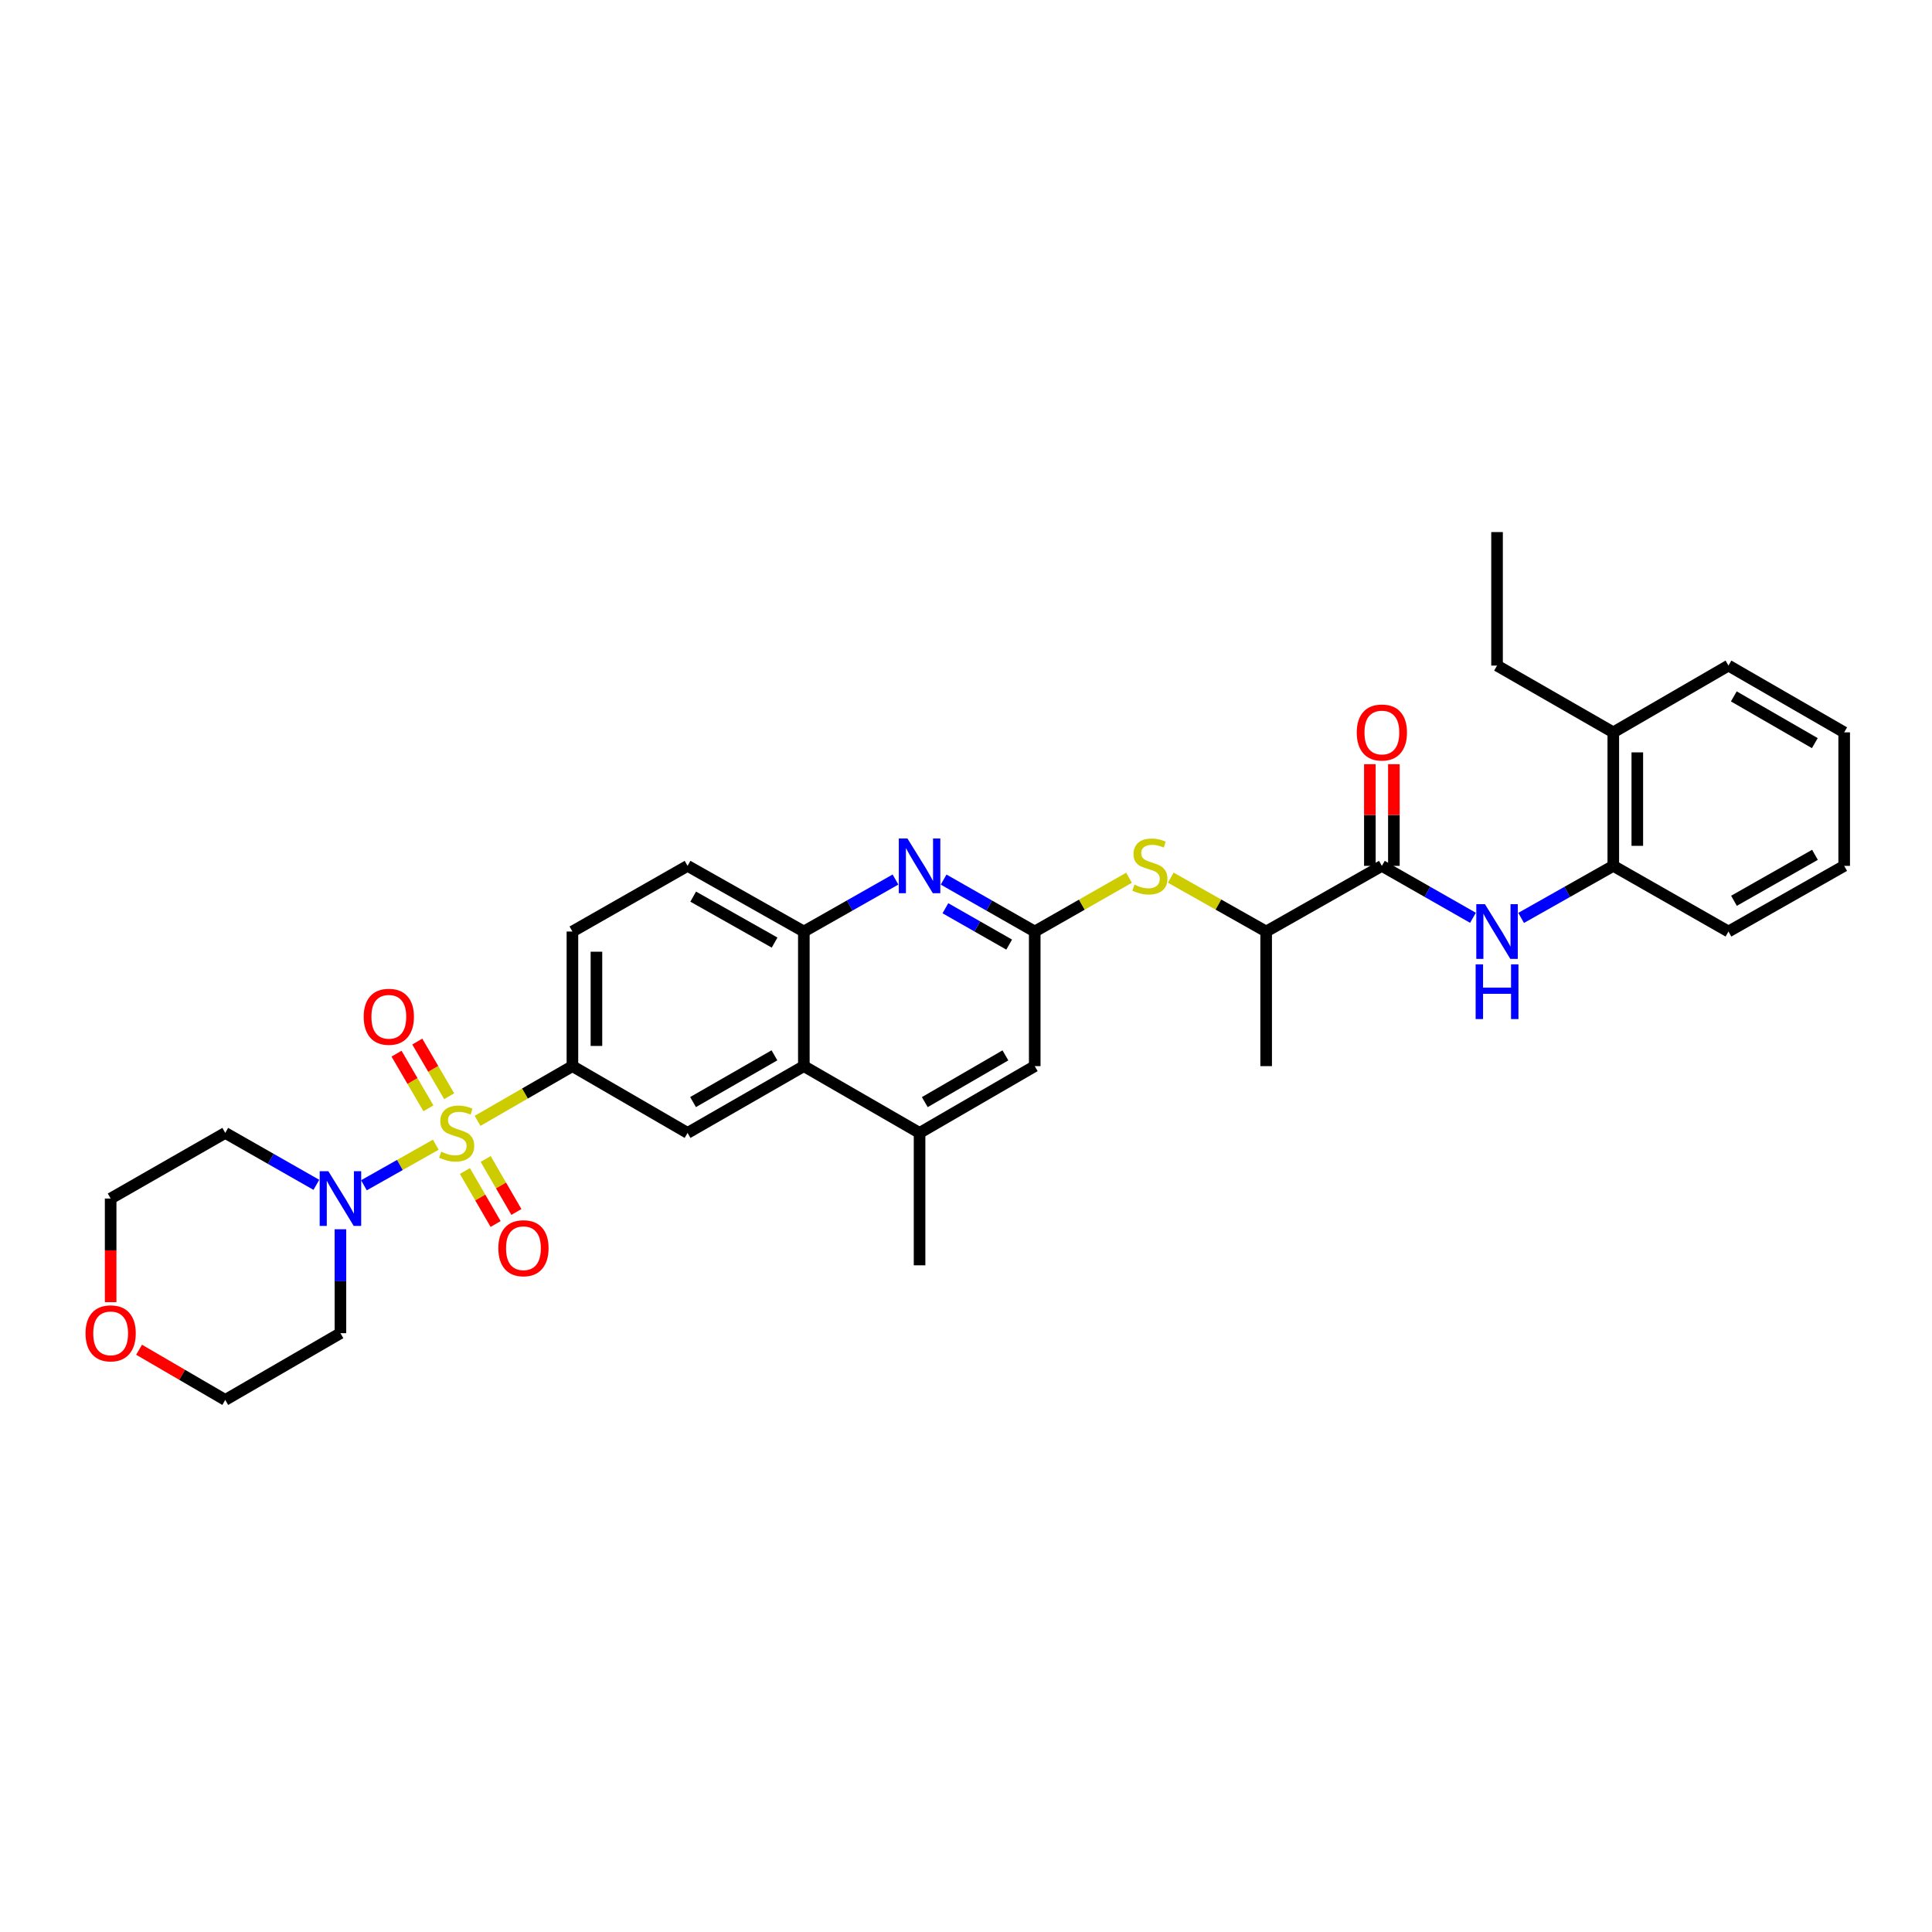 <?xml version='1.0' encoding='iso-8859-1'?>
<svg version='1.1' baseProfile='full'
              xmlns='http://www.w3.org/2000/svg'
                      xmlns:rdkit='http://www.rdkit.org/xml'
                      xmlns:xlink='http://www.w3.org/1999/xlink'
                  xml:space='preserve'
width='1000px' height='1000px' viewBox='0 0 1000 1000'>
<!-- END OF HEADER -->
<rect style='opacity:1.0;fill:#FFFFFF;stroke:none' width='1000' height='1000' x='0' y='0'> </rect>
<path class='bond-0' d='M 225.569,592.495 L 206.965,602.997' style='fill:none;fill-rule:evenodd;stroke:#CCCC00;stroke-width:6px;stroke-linecap:butt;stroke-linejoin:miter;stroke-opacity:1' />
<path class='bond-0' d='M 206.965,602.997 L 188.362,613.5' style='fill:none;fill-rule:evenodd;stroke:#0000FF;stroke-width:6px;stroke-linecap:butt;stroke-linejoin:miter;stroke-opacity:1' />
<path class='bond-1' d='M 247.185,580.157 L 271.735,565.993' style='fill:none;fill-rule:evenodd;stroke:#CCCC00;stroke-width:6px;stroke-linecap:butt;stroke-linejoin:miter;stroke-opacity:1' />
<path class='bond-1' d='M 271.735,565.993 L 296.285,551.829' style='fill:none;fill-rule:evenodd;stroke:#000000;stroke-width:6px;stroke-linecap:butt;stroke-linejoin:miter;stroke-opacity:1' />
<path class='bond-11' d='M 232.488,567.399 L 224.235,553.255' style='fill:none;fill-rule:evenodd;stroke:#CCCC00;stroke-width:6px;stroke-linecap:butt;stroke-linejoin:miter;stroke-opacity:1' />
<path class='bond-11' d='M 224.235,553.255 L 215.982,539.112' style='fill:none;fill-rule:evenodd;stroke:#FF0000;stroke-width:6px;stroke-linecap:butt;stroke-linejoin:miter;stroke-opacity:1' />
<path class='bond-11' d='M 221.752,573.664 L 213.499,559.52' style='fill:none;fill-rule:evenodd;stroke:#CCCC00;stroke-width:6px;stroke-linecap:butt;stroke-linejoin:miter;stroke-opacity:1' />
<path class='bond-11' d='M 213.499,559.52 L 205.246,545.377' style='fill:none;fill-rule:evenodd;stroke:#FF0000;stroke-width:6px;stroke-linecap:butt;stroke-linejoin:miter;stroke-opacity:1' />
<path class='bond-12' d='M 240.626,606.113 L 248.58,619.83' style='fill:none;fill-rule:evenodd;stroke:#CCCC00;stroke-width:6px;stroke-linecap:butt;stroke-linejoin:miter;stroke-opacity:1' />
<path class='bond-12' d='M 248.58,619.83 L 256.533,633.547' style='fill:none;fill-rule:evenodd;stroke:#FF0000;stroke-width:6px;stroke-linecap:butt;stroke-linejoin:miter;stroke-opacity:1' />
<path class='bond-12' d='M 251.38,599.878 L 259.333,613.595' style='fill:none;fill-rule:evenodd;stroke:#CCCC00;stroke-width:6px;stroke-linecap:butt;stroke-linejoin:miter;stroke-opacity:1' />
<path class='bond-12' d='M 259.333,613.595 L 267.287,627.311' style='fill:none;fill-rule:evenodd;stroke:#FF0000;stroke-width:6px;stroke-linecap:butt;stroke-linejoin:miter;stroke-opacity:1' />
<path class='bond-21' d='M 163.75,613.266 L 140.171,599.83' style='fill:none;fill-rule:evenodd;stroke:#0000FF;stroke-width:6px;stroke-linecap:butt;stroke-linejoin:miter;stroke-opacity:1' />
<path class='bond-21' d='M 140.171,599.83 L 116.593,586.393' style='fill:none;fill-rule:evenodd;stroke:#000000;stroke-width:6px;stroke-linecap:butt;stroke-linejoin:miter;stroke-opacity:1' />
<path class='bond-22' d='M 176.205,636.266 L 176.205,663.159' style='fill:none;fill-rule:evenodd;stroke:#0000FF;stroke-width:6px;stroke-linecap:butt;stroke-linejoin:miter;stroke-opacity:1' />
<path class='bond-22' d='M 176.205,663.159 L 176.205,690.051' style='fill:none;fill-rule:evenodd;stroke:#000000;stroke-width:6px;stroke-linecap:butt;stroke-linejoin:miter;stroke-opacity:1' />
<path class='bond-7' d='M 296.285,551.829 L 355.884,586.393' style='fill:none;fill-rule:evenodd;stroke:#000000;stroke-width:6px;stroke-linecap:butt;stroke-linejoin:miter;stroke-opacity:1' />
<path class='bond-17' d='M 296.285,551.829 L 296.285,482.155' style='fill:none;fill-rule:evenodd;stroke:#000000;stroke-width:6px;stroke-linecap:butt;stroke-linejoin:miter;stroke-opacity:1' />
<path class='bond-17' d='M 308.716,541.378 L 308.716,492.606' style='fill:none;fill-rule:evenodd;stroke:#000000;stroke-width:6px;stroke-linecap:butt;stroke-linejoin:miter;stroke-opacity:1' />
<path class='bond-2' d='M 535.576,482.155 L 511.998,468.713' style='fill:none;fill-rule:evenodd;stroke:#000000;stroke-width:6px;stroke-linecap:butt;stroke-linejoin:miter;stroke-opacity:1' />
<path class='bond-2' d='M 511.998,468.713 L 488.419,455.272' style='fill:none;fill-rule:evenodd;stroke:#0000FF;stroke-width:6px;stroke-linecap:butt;stroke-linejoin:miter;stroke-opacity:1' />
<path class='bond-2' d='M 522.346,488.922 L 505.841,479.512' style='fill:none;fill-rule:evenodd;stroke:#000000;stroke-width:6px;stroke-linecap:butt;stroke-linejoin:miter;stroke-opacity:1' />
<path class='bond-2' d='M 505.841,479.512 L 489.336,470.103' style='fill:none;fill-rule:evenodd;stroke:#0000FF;stroke-width:6px;stroke-linecap:butt;stroke-linejoin:miter;stroke-opacity:1' />
<path class='bond-9' d='M 535.576,482.155 L 559.978,468.241' style='fill:none;fill-rule:evenodd;stroke:#000000;stroke-width:6px;stroke-linecap:butt;stroke-linejoin:miter;stroke-opacity:1' />
<path class='bond-9' d='M 559.978,468.241 L 584.379,454.327' style='fill:none;fill-rule:evenodd;stroke:#CCCC00;stroke-width:6px;stroke-linecap:butt;stroke-linejoin:miter;stroke-opacity:1' />
<path class='bond-35' d='M 535.576,482.155 L 535.576,551.829' style='fill:none;fill-rule:evenodd;stroke:#000000;stroke-width:6px;stroke-linecap:butt;stroke-linejoin:miter;stroke-opacity:1' />
<path class='bond-3' d='M 463.502,455.242 L 439.786,468.698' style='fill:none;fill-rule:evenodd;stroke:#0000FF;stroke-width:6px;stroke-linecap:butt;stroke-linejoin:miter;stroke-opacity:1' />
<path class='bond-3' d='M 439.786,468.698 L 416.069,482.155' style='fill:none;fill-rule:evenodd;stroke:#000000;stroke-width:6px;stroke-linecap:butt;stroke-linejoin:miter;stroke-opacity:1' />
<path class='bond-4' d='M 715.255,448.171 L 655.36,482.155' style='fill:none;fill-rule:evenodd;stroke:#000000;stroke-width:6px;stroke-linecap:butt;stroke-linejoin:miter;stroke-opacity:1' />
<path class='bond-6' d='M 715.255,448.171 L 738.833,461.613' style='fill:none;fill-rule:evenodd;stroke:#000000;stroke-width:6px;stroke-linecap:butt;stroke-linejoin:miter;stroke-opacity:1' />
<path class='bond-6' d='M 738.833,461.613 L 762.411,475.054' style='fill:none;fill-rule:evenodd;stroke:#0000FF;stroke-width:6px;stroke-linecap:butt;stroke-linejoin:miter;stroke-opacity:1' />
<path class='bond-16' d='M 721.47,448.171 L 721.47,421.861' style='fill:none;fill-rule:evenodd;stroke:#000000;stroke-width:6px;stroke-linecap:butt;stroke-linejoin:miter;stroke-opacity:1' />
<path class='bond-16' d='M 721.47,421.861 L 721.47,395.551' style='fill:none;fill-rule:evenodd;stroke:#FF0000;stroke-width:6px;stroke-linecap:butt;stroke-linejoin:miter;stroke-opacity:1' />
<path class='bond-16' d='M 709.039,448.171 L 709.039,421.861' style='fill:none;fill-rule:evenodd;stroke:#000000;stroke-width:6px;stroke-linecap:butt;stroke-linejoin:miter;stroke-opacity:1' />
<path class='bond-16' d='M 709.039,421.861 L 709.039,395.551' style='fill:none;fill-rule:evenodd;stroke:#FF0000;stroke-width:6px;stroke-linecap:butt;stroke-linejoin:miter;stroke-opacity:1' />
<path class='bond-5' d='M 416.069,551.829 L 355.884,586.393' style='fill:none;fill-rule:evenodd;stroke:#000000;stroke-width:6px;stroke-linecap:butt;stroke-linejoin:miter;stroke-opacity:1' />
<path class='bond-5' d='M 400.85,546.234 L 358.721,570.429' style='fill:none;fill-rule:evenodd;stroke:#000000;stroke-width:6px;stroke-linecap:butt;stroke-linejoin:miter;stroke-opacity:1' />
<path class='bond-10' d='M 416.069,551.829 L 475.964,586.393' style='fill:none;fill-rule:evenodd;stroke:#000000;stroke-width:6px;stroke-linecap:butt;stroke-linejoin:miter;stroke-opacity:1' />
<path class='bond-34' d='M 416.069,551.829 L 416.069,482.155' style='fill:none;fill-rule:evenodd;stroke:#000000;stroke-width:6px;stroke-linecap:butt;stroke-linejoin:miter;stroke-opacity:1' />
<path class='bond-13' d='M 787.334,475.113 L 811.186,461.642' style='fill:none;fill-rule:evenodd;stroke:#0000FF;stroke-width:6px;stroke-linecap:butt;stroke-linejoin:miter;stroke-opacity:1' />
<path class='bond-13' d='M 811.186,461.642 L 835.038,448.171' style='fill:none;fill-rule:evenodd;stroke:#000000;stroke-width:6px;stroke-linecap:butt;stroke-linejoin:miter;stroke-opacity:1' />
<path class='bond-8' d='M 416.069,482.155 L 355.884,448.171' style='fill:none;fill-rule:evenodd;stroke:#000000;stroke-width:6px;stroke-linecap:butt;stroke-linejoin:miter;stroke-opacity:1' />
<path class='bond-8' d='M 400.929,487.882 L 358.799,464.093' style='fill:none;fill-rule:evenodd;stroke:#000000;stroke-width:6px;stroke-linecap:butt;stroke-linejoin:miter;stroke-opacity:1' />
<path class='bond-15' d='M 605.982,454.274 L 630.671,468.214' style='fill:none;fill-rule:evenodd;stroke:#CCCC00;stroke-width:6px;stroke-linecap:butt;stroke-linejoin:miter;stroke-opacity:1' />
<path class='bond-15' d='M 630.671,468.214 L 655.36,482.155' style='fill:none;fill-rule:evenodd;stroke:#000000;stroke-width:6px;stroke-linecap:butt;stroke-linejoin:miter;stroke-opacity:1' />
<path class='bond-14' d='M 475.964,586.393 L 535.576,551.829' style='fill:none;fill-rule:evenodd;stroke:#000000;stroke-width:6px;stroke-linecap:butt;stroke-linejoin:miter;stroke-opacity:1' />
<path class='bond-14' d='M 478.671,570.455 L 520.399,546.26' style='fill:none;fill-rule:evenodd;stroke:#000000;stroke-width:6px;stroke-linecap:butt;stroke-linejoin:miter;stroke-opacity:1' />
<path class='bond-23' d='M 475.964,586.393 L 475.964,654.921' style='fill:none;fill-rule:evenodd;stroke:#000000;stroke-width:6px;stroke-linecap:butt;stroke-linejoin:miter;stroke-opacity:1' />
<path class='bond-19' d='M 835.038,448.171 L 835.038,379.063' style='fill:none;fill-rule:evenodd;stroke:#000000;stroke-width:6px;stroke-linecap:butt;stroke-linejoin:miter;stroke-opacity:1' />
<path class='bond-19' d='M 847.469,437.805 L 847.469,389.429' style='fill:none;fill-rule:evenodd;stroke:#000000;stroke-width:6px;stroke-linecap:butt;stroke-linejoin:miter;stroke-opacity:1' />
<path class='bond-26' d='M 835.038,448.171 L 894.65,482.155' style='fill:none;fill-rule:evenodd;stroke:#000000;stroke-width:6px;stroke-linecap:butt;stroke-linejoin:miter;stroke-opacity:1' />
<path class='bond-27' d='M 655.36,482.155 L 655.36,551.829' style='fill:none;fill-rule:evenodd;stroke:#000000;stroke-width:6px;stroke-linecap:butt;stroke-linejoin:miter;stroke-opacity:1' />
<path class='bond-18' d='M 296.285,482.155 L 355.884,448.171' style='fill:none;fill-rule:evenodd;stroke:#000000;stroke-width:6px;stroke-linecap:butt;stroke-linejoin:miter;stroke-opacity:1' />
<path class='bond-28' d='M 835.038,379.063 L 774.867,344.506' style='fill:none;fill-rule:evenodd;stroke:#000000;stroke-width:6px;stroke-linecap:butt;stroke-linejoin:miter;stroke-opacity:1' />
<path class='bond-29' d='M 835.038,379.063 L 894.65,344.506' style='fill:none;fill-rule:evenodd;stroke:#000000;stroke-width:6px;stroke-linecap:butt;stroke-linejoin:miter;stroke-opacity:1' />
<path class='bond-20' d='M 71.987,698.622 L 94.29,711.612' style='fill:none;fill-rule:evenodd;stroke:#FF0000;stroke-width:6px;stroke-linecap:butt;stroke-linejoin:miter;stroke-opacity:1' />
<path class='bond-20' d='M 94.29,711.612 L 116.593,724.602' style='fill:none;fill-rule:evenodd;stroke:#000000;stroke-width:6px;stroke-linecap:butt;stroke-linejoin:miter;stroke-opacity:1' />
<path class='bond-33' d='M 57.271,673.989 L 57.271,647.176' style='fill:none;fill-rule:evenodd;stroke:#FF0000;stroke-width:6px;stroke-linecap:butt;stroke-linejoin:miter;stroke-opacity:1' />
<path class='bond-33' d='M 57.271,647.176 L 57.271,620.364' style='fill:none;fill-rule:evenodd;stroke:#000000;stroke-width:6px;stroke-linecap:butt;stroke-linejoin:miter;stroke-opacity:1' />
<path class='bond-24' d='M 116.593,586.393 L 57.271,620.364' style='fill:none;fill-rule:evenodd;stroke:#000000;stroke-width:6px;stroke-linecap:butt;stroke-linejoin:miter;stroke-opacity:1' />
<path class='bond-25' d='M 176.205,690.051 L 116.593,724.602' style='fill:none;fill-rule:evenodd;stroke:#000000;stroke-width:6px;stroke-linecap:butt;stroke-linejoin:miter;stroke-opacity:1' />
<path class='bond-31' d='M 894.65,482.155 L 954.545,448.171' style='fill:none;fill-rule:evenodd;stroke:#000000;stroke-width:6px;stroke-linecap:butt;stroke-linejoin:miter;stroke-opacity:1' />
<path class='bond-31' d='M 897.5,466.246 L 939.427,442.457' style='fill:none;fill-rule:evenodd;stroke:#000000;stroke-width:6px;stroke-linecap:butt;stroke-linejoin:miter;stroke-opacity:1' />
<path class='bond-30' d='M 774.867,344.506 L 774.867,275.398' style='fill:none;fill-rule:evenodd;stroke:#000000;stroke-width:6px;stroke-linecap:butt;stroke-linejoin:miter;stroke-opacity:1' />
<path class='bond-36' d='M 894.65,344.506 L 954.545,379.063' style='fill:none;fill-rule:evenodd;stroke:#000000;stroke-width:6px;stroke-linecap:butt;stroke-linejoin:miter;stroke-opacity:1' />
<path class='bond-36' d='M 897.422,360.457 L 939.349,384.647' style='fill:none;fill-rule:evenodd;stroke:#000000;stroke-width:6px;stroke-linecap:butt;stroke-linejoin:miter;stroke-opacity:1' />
<path class='bond-32' d='M 954.545,448.171 L 954.545,379.063' style='fill:none;fill-rule:evenodd;stroke:#000000;stroke-width:6px;stroke-linecap:butt;stroke-linejoin:miter;stroke-opacity:1' />
<path  class='atom-0' d='M 228.376 596.113
Q 228.696 596.233, 230.016 596.793
Q 231.336 597.353, 232.776 597.713
Q 234.256 598.033, 235.696 598.033
Q 238.376 598.033, 239.936 596.753
Q 241.496 595.433, 241.496 593.153
Q 241.496 591.593, 240.696 590.633
Q 239.936 589.673, 238.736 589.153
Q 237.536 588.633, 235.536 588.033
Q 233.016 587.273, 231.496 586.553
Q 230.016 585.833, 228.936 584.313
Q 227.896 582.793, 227.896 580.233
Q 227.896 576.673, 230.296 574.473
Q 232.736 572.273, 237.536 572.273
Q 240.816 572.273, 244.536 573.833
L 243.616 576.913
Q 240.216 575.513, 237.656 575.513
Q 234.896 575.513, 233.376 576.673
Q 231.856 577.793, 231.896 579.753
Q 231.896 581.273, 232.656 582.193
Q 233.456 583.113, 234.576 583.633
Q 235.736 584.153, 237.656 584.753
Q 240.216 585.553, 241.736 586.353
Q 243.256 587.153, 244.336 588.793
Q 245.456 590.393, 245.456 593.153
Q 245.456 597.073, 242.816 599.193
Q 240.216 601.273, 235.856 601.273
Q 233.336 601.273, 231.416 600.713
Q 229.536 600.193, 227.296 599.273
L 228.376 596.113
' fill='#CCCC00'/>
<path  class='atom-1' d='M 169.945 606.204
L 179.225 621.204
Q 180.145 622.684, 181.625 625.364
Q 183.105 628.044, 183.185 628.204
L 183.185 606.204
L 186.945 606.204
L 186.945 634.524
L 183.065 634.524
L 173.105 618.124
Q 171.945 616.204, 170.705 614.004
Q 169.505 611.804, 169.145 611.124
L 169.145 634.524
L 165.465 634.524
L 165.465 606.204
L 169.945 606.204
' fill='#0000FF'/>
<path  class='atom-4' d='M 469.704 434.011
L 478.984 449.011
Q 479.904 450.491, 481.384 453.171
Q 482.864 455.851, 482.944 456.011
L 482.944 434.011
L 486.704 434.011
L 486.704 462.331
L 482.824 462.331
L 472.864 445.931
Q 471.704 444.011, 470.464 441.811
Q 469.264 439.611, 468.904 438.931
L 468.904 462.331
L 465.224 462.331
L 465.224 434.011
L 469.704 434.011
' fill='#0000FF'/>
<path  class='atom-7' d='M 768.607 467.995
L 777.887 482.995
Q 778.807 484.475, 780.287 487.155
Q 781.767 489.835, 781.847 489.995
L 781.847 467.995
L 785.607 467.995
L 785.607 496.315
L 781.727 496.315
L 771.767 479.915
Q 770.607 477.995, 769.367 475.795
Q 768.167 473.595, 767.807 472.915
L 767.807 496.315
L 764.127 496.315
L 764.127 467.995
L 768.607 467.995
' fill='#0000FF'/>
<path  class='atom-7' d='M 763.787 499.147
L 767.627 499.147
L 767.627 511.187
L 782.107 511.187
L 782.107 499.147
L 785.947 499.147
L 785.947 527.467
L 782.107 527.467
L 782.107 514.387
L 767.627 514.387
L 767.627 527.467
L 763.787 527.467
L 763.787 499.147
' fill='#0000FF'/>
<path  class='atom-10' d='M 587.174 457.891
Q 587.494 458.011, 588.814 458.571
Q 590.134 459.131, 591.574 459.491
Q 593.054 459.811, 594.494 459.811
Q 597.174 459.811, 598.734 458.531
Q 600.294 457.211, 600.294 454.931
Q 600.294 453.371, 599.494 452.411
Q 598.734 451.451, 597.534 450.931
Q 596.334 450.411, 594.334 449.811
Q 591.814 449.051, 590.294 448.331
Q 588.814 447.611, 587.734 446.091
Q 586.694 444.571, 586.694 442.011
Q 586.694 438.451, 589.094 436.251
Q 591.534 434.051, 596.334 434.051
Q 599.614 434.051, 603.334 435.611
L 602.414 438.691
Q 599.014 437.291, 596.454 437.291
Q 593.694 437.291, 592.174 438.451
Q 590.654 439.571, 590.694 441.531
Q 590.694 443.051, 591.454 443.971
Q 592.254 444.891, 593.374 445.411
Q 594.534 445.931, 596.454 446.531
Q 599.014 447.331, 600.534 448.131
Q 602.054 448.931, 603.134 450.571
Q 604.254 452.171, 604.254 454.931
Q 604.254 458.851, 601.614 460.971
Q 599.014 463.051, 594.654 463.051
Q 592.134 463.051, 590.214 462.491
Q 588.334 461.971, 586.094 461.051
L 587.174 457.891
' fill='#CCCC00'/>
<path  class='atom-12' d='M 188.253 526.281
Q 188.253 519.481, 191.613 515.681
Q 194.973 511.881, 201.253 511.881
Q 207.533 511.881, 210.893 515.681
Q 214.253 519.481, 214.253 526.281
Q 214.253 533.161, 210.853 537.081
Q 207.453 540.961, 201.253 540.961
Q 195.013 540.961, 191.613 537.081
Q 188.253 533.201, 188.253 526.281
M 201.253 537.761
Q 205.573 537.761, 207.893 534.881
Q 210.253 531.961, 210.253 526.281
Q 210.253 520.721, 207.893 517.921
Q 205.573 515.081, 201.253 515.081
Q 196.933 515.081, 194.573 517.881
Q 192.253 520.681, 192.253 526.281
Q 192.253 532.001, 194.573 534.881
Q 196.933 537.761, 201.253 537.761
' fill='#FF0000'/>
<path  class='atom-13' d='M 257.934 646.072
Q 257.934 639.272, 261.294 635.472
Q 264.654 631.672, 270.934 631.672
Q 277.214 631.672, 280.574 635.472
Q 283.934 639.272, 283.934 646.072
Q 283.934 652.952, 280.534 656.872
Q 277.134 660.752, 270.934 660.752
Q 264.694 660.752, 261.294 656.872
Q 257.934 652.992, 257.934 646.072
M 270.934 657.552
Q 275.254 657.552, 277.574 654.672
Q 279.934 651.752, 279.934 646.072
Q 279.934 640.512, 277.574 637.712
Q 275.254 634.872, 270.934 634.872
Q 266.614 634.872, 264.254 637.672
Q 261.934 640.472, 261.934 646.072
Q 261.934 651.792, 264.254 654.672
Q 266.614 657.552, 270.934 657.552
' fill='#FF0000'/>
<path  class='atom-17' d='M 702.255 379.143
Q 702.255 372.343, 705.615 368.543
Q 708.975 364.743, 715.255 364.743
Q 721.535 364.743, 724.895 368.543
Q 728.255 372.343, 728.255 379.143
Q 728.255 386.023, 724.855 389.943
Q 721.455 393.823, 715.255 393.823
Q 709.015 393.823, 705.615 389.943
Q 702.255 386.063, 702.255 379.143
M 715.255 390.623
Q 719.575 390.623, 721.895 387.743
Q 724.255 384.823, 724.255 379.143
Q 724.255 373.583, 721.895 370.783
Q 719.575 367.943, 715.255 367.943
Q 710.935 367.943, 708.575 370.743
Q 706.255 373.543, 706.255 379.143
Q 706.255 384.863, 708.575 387.743
Q 710.935 390.623, 715.255 390.623
' fill='#FF0000'/>
<path  class='atom-21' d='M 44.271 690.131
Q 44.271 683.331, 47.631 679.531
Q 50.991 675.731, 57.271 675.731
Q 63.551 675.731, 66.911 679.531
Q 70.271 683.331, 70.271 690.131
Q 70.271 697.011, 66.871 700.931
Q 63.471 704.811, 57.271 704.811
Q 51.031 704.811, 47.631 700.931
Q 44.271 697.051, 44.271 690.131
M 57.271 701.611
Q 61.591 701.611, 63.911 698.731
Q 66.271 695.811, 66.271 690.131
Q 66.271 684.571, 63.911 681.771
Q 61.591 678.931, 57.271 678.931
Q 52.951 678.931, 50.591 681.731
Q 48.271 684.531, 48.271 690.131
Q 48.271 695.851, 50.591 698.731
Q 52.951 701.611, 57.271 701.611
' fill='#FF0000'/>
</svg>
